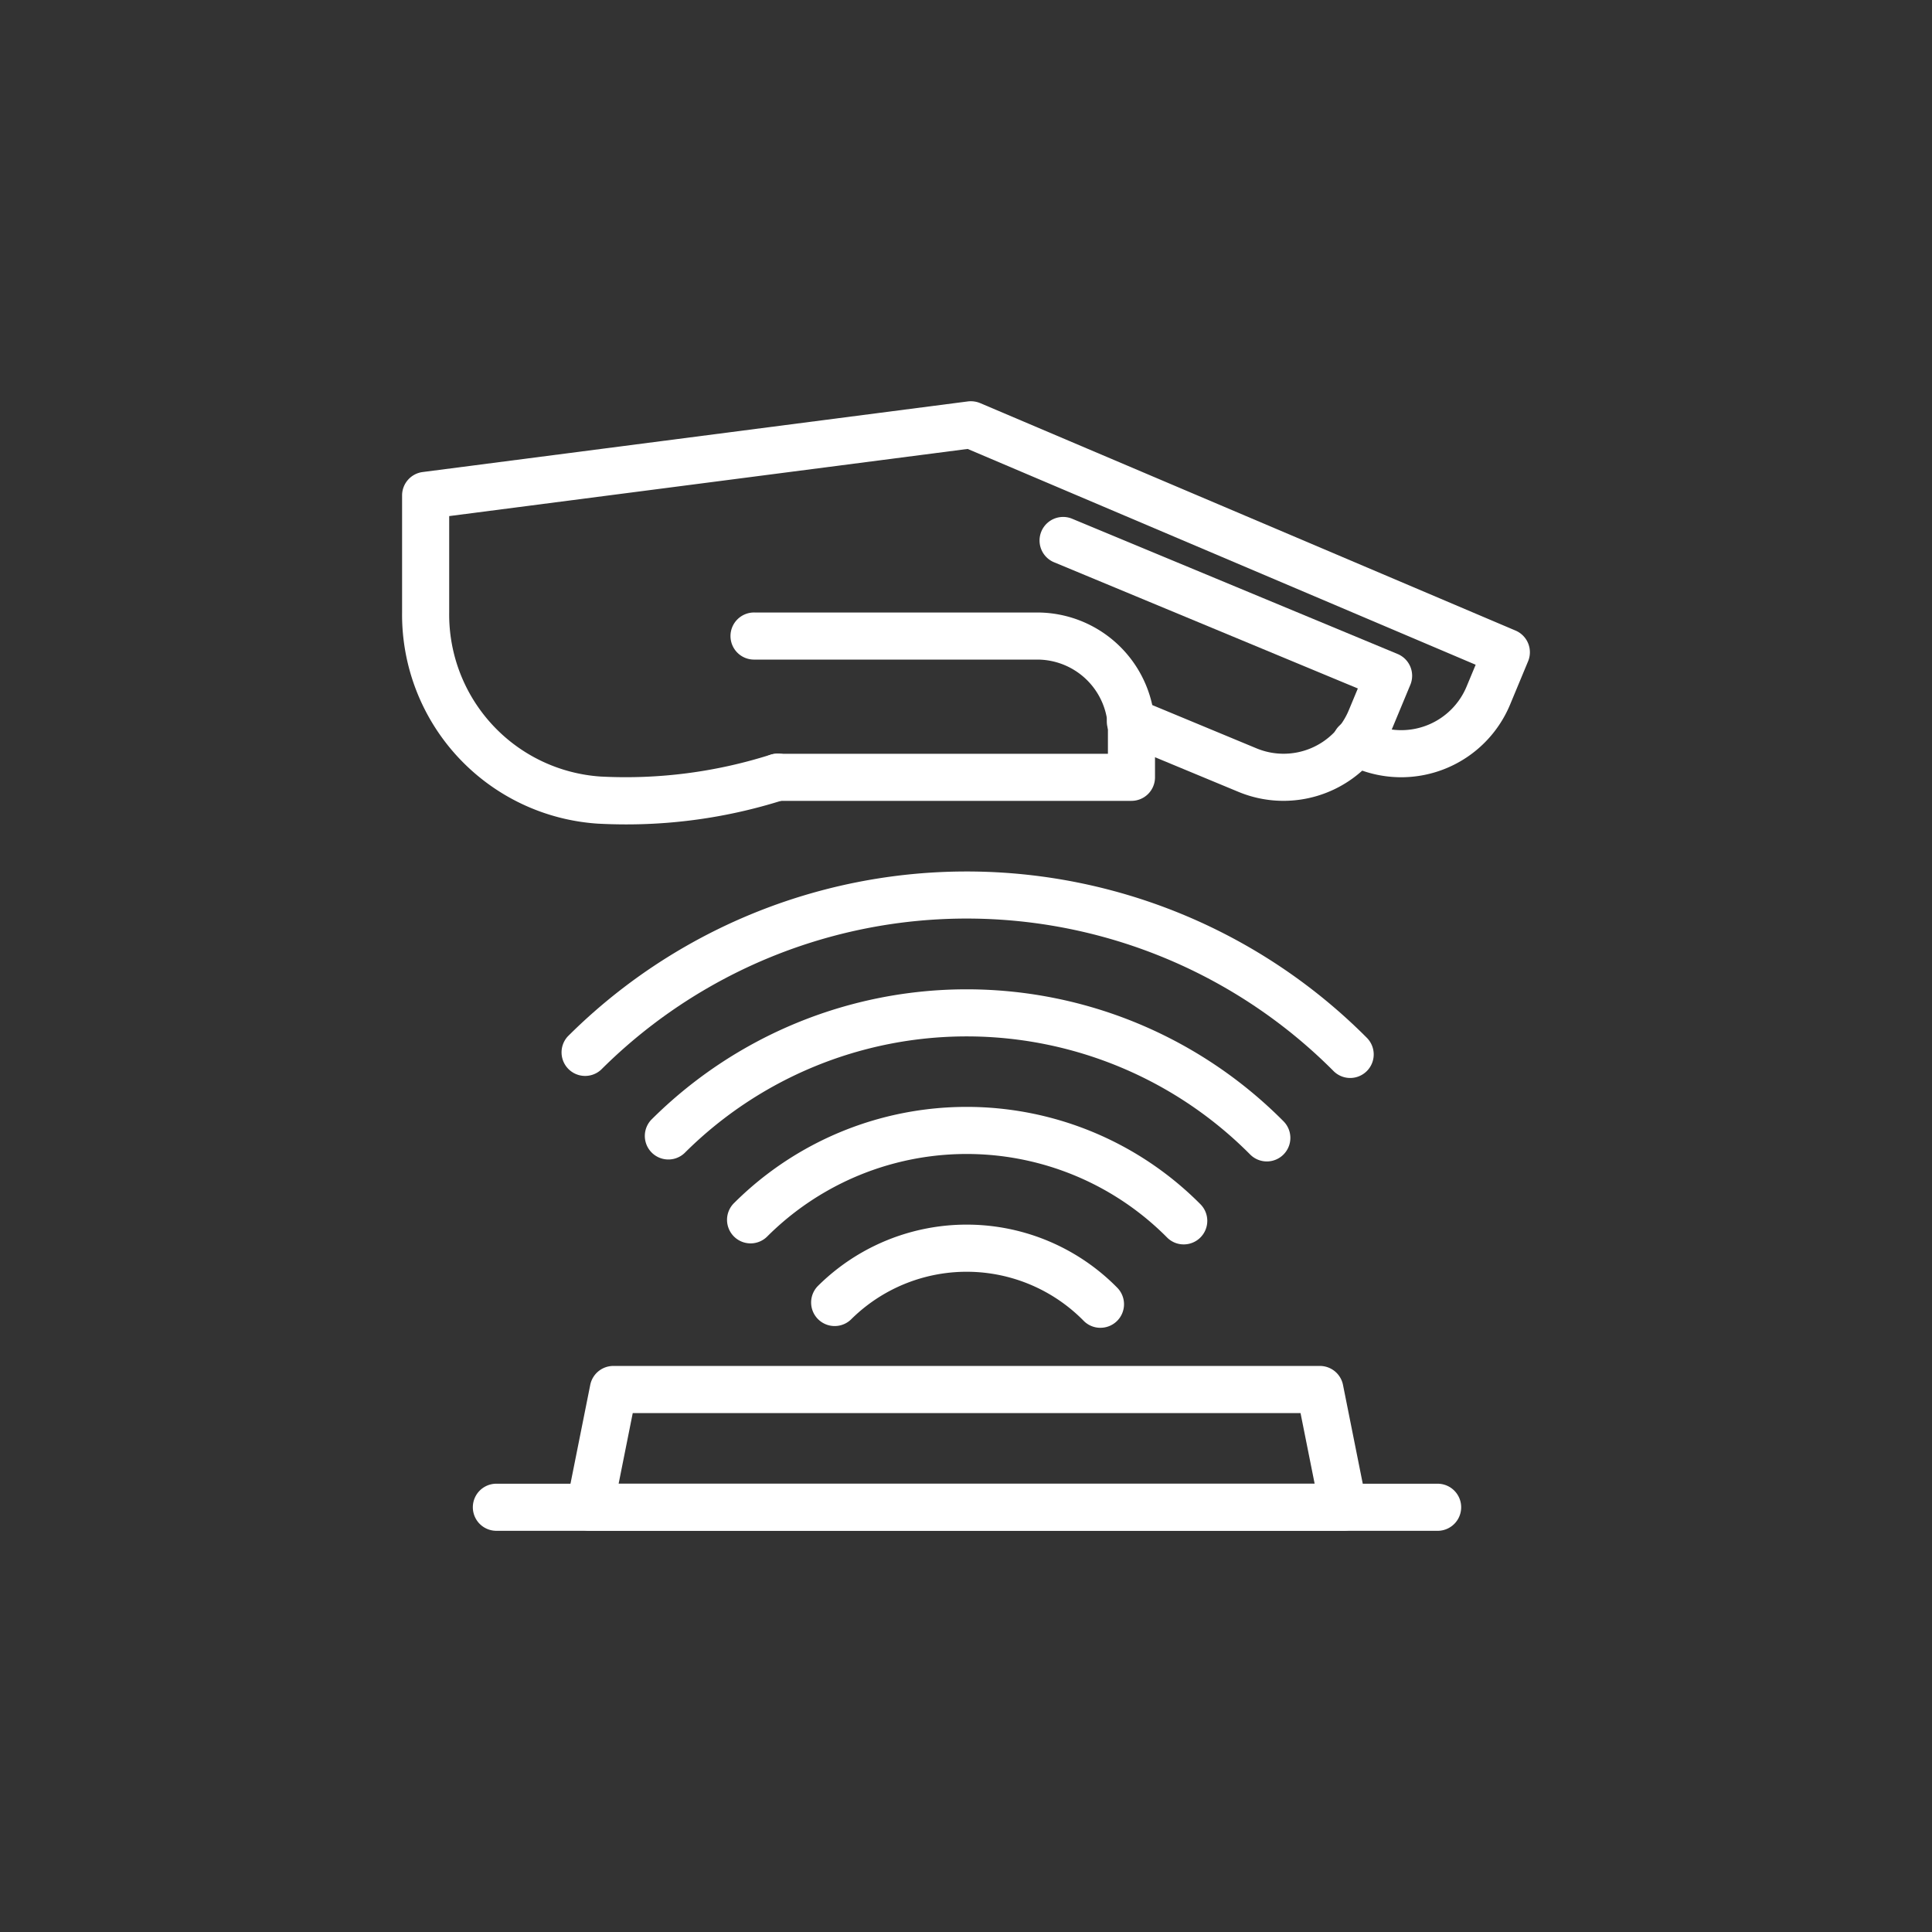 <?xml version="1.0" encoding="utf-8"?>
<svg xmlns="http://www.w3.org/2000/svg" width="100" height="100" viewBox="0 0 100 100"><rect x="0" y="0" width="100" height="100" fill="#333333" stroke="none"/><g data-name="Group 399-inner" fill="#fff"><path data-name="Path 465" d="M69.532 79.233h-39a1.218 1.218 0 01-1.2-1.458l1.219-6.094a1.22 1.22 0 011.2-.98h36.562a1.22 1.22 0 011.2.98l1.219 6.094a1.218 1.218 0 01-1.2 1.458zM32.02 76.796h36.026l-.731-3.656H32.751z"/><path data-name="Path 466" d="M74.411 79.234H25.658a1.219 1.219 0 010-2.437h48.753a1.219 1.219 0 010 2.438z"/><path data-name="Path 467" d="M69.886 55.796a1.22 1.22 0 01-.864-.36 26.792 26.792 0 00-37.91-.068 1.22 1.22 0 01-1.72-1.728 29.23 29.23 0 0141.357.078 1.219 1.219 0 01-.864 2.078z"/><path data-name="Path 468" d="M65.571 60.116a1.22 1.22 0 01-.864-.36 20.672 20.672 0 00-29.281-.068 1.219 1.219 0 01-1.718-1.728 23.108 23.108 0 0132.727.078 1.219 1.219 0 01-.864 2.078z"/><path data-name="Path 469" d="M61.27 64.41a1.207 1.207 0 01-.863-.358 14.61 14.61 0 00-20.68-.067 1.219 1.219 0 11-1.716-1.731 17.048 17.048 0 0124.123.077 1.219 1.219 0 01-.864 2.079z"/><path data-name="Path 470" d="M56.957 68.727a1.213 1.213 0 01-.868-.363 8.492 8.492 0 00-12.049-.061 1.219 1.219 0 01-1.711-1.736 10.929 10.929 0 0115.5.085 1.219 1.219 0 01-.868 2.074z"/><path data-name="Path 471" d="M58.564 41.452H40.283a1.219 1.219 0 110-2.437h17.063v-1.219a3.661 3.661 0 00-3.656-3.656H39.064a1.219 1.219 0 110-2.437h14.625a6.1 6.1 0 016.094 6.094v2.438a1.218 1.218 0 01-1.219 1.217z"/><path data-name="Path 472" d="M66.428 41.451a6.078 6.078 0 01-2.33-.466l-6.022-2.5a1.22 1.22 0 11.936-2.252l6.022 2.5a3.655 3.655 0 004.779-1.972l.469-1.126-15.759-6.547a1.22 1.22 0 01.936-2.252l16.882 7.015a1.22 1.22 0 01.658 1.594l-.936 2.251a6.1 6.1 0 01-5.635 3.755z"/><path data-name="Path 473" d="M32.417 42.671q-.742 0-1.475-.039a10.843 10.843 0 01-10.13-10.938v-6.051a1.221 1.221 0 011.062-1.21l28.228-3.656a1.26 1.26 0 01.634.089l27.708 11.772a1.219 1.219 0 01.65 1.589l-.936 2.251a6.106 6.106 0 01-7.966 3.289l-.456-.19a1.219 1.219 0 11.934-2.251l.457.189a3.663 3.663 0 004.78-1.972l.473-1.136-26.294-11.17-26.836 3.476v4.98a8.406 8.406 0 007.823 8.5 24.727 24.727 0 008.832-1.137 1.22 1.22 0 01.748 2.322 26.841 26.841 0 01-8.236 1.293z"/></g><path data-name="Group 399-area" fill="none" d="M0 0h100v100H0z"/></svg>